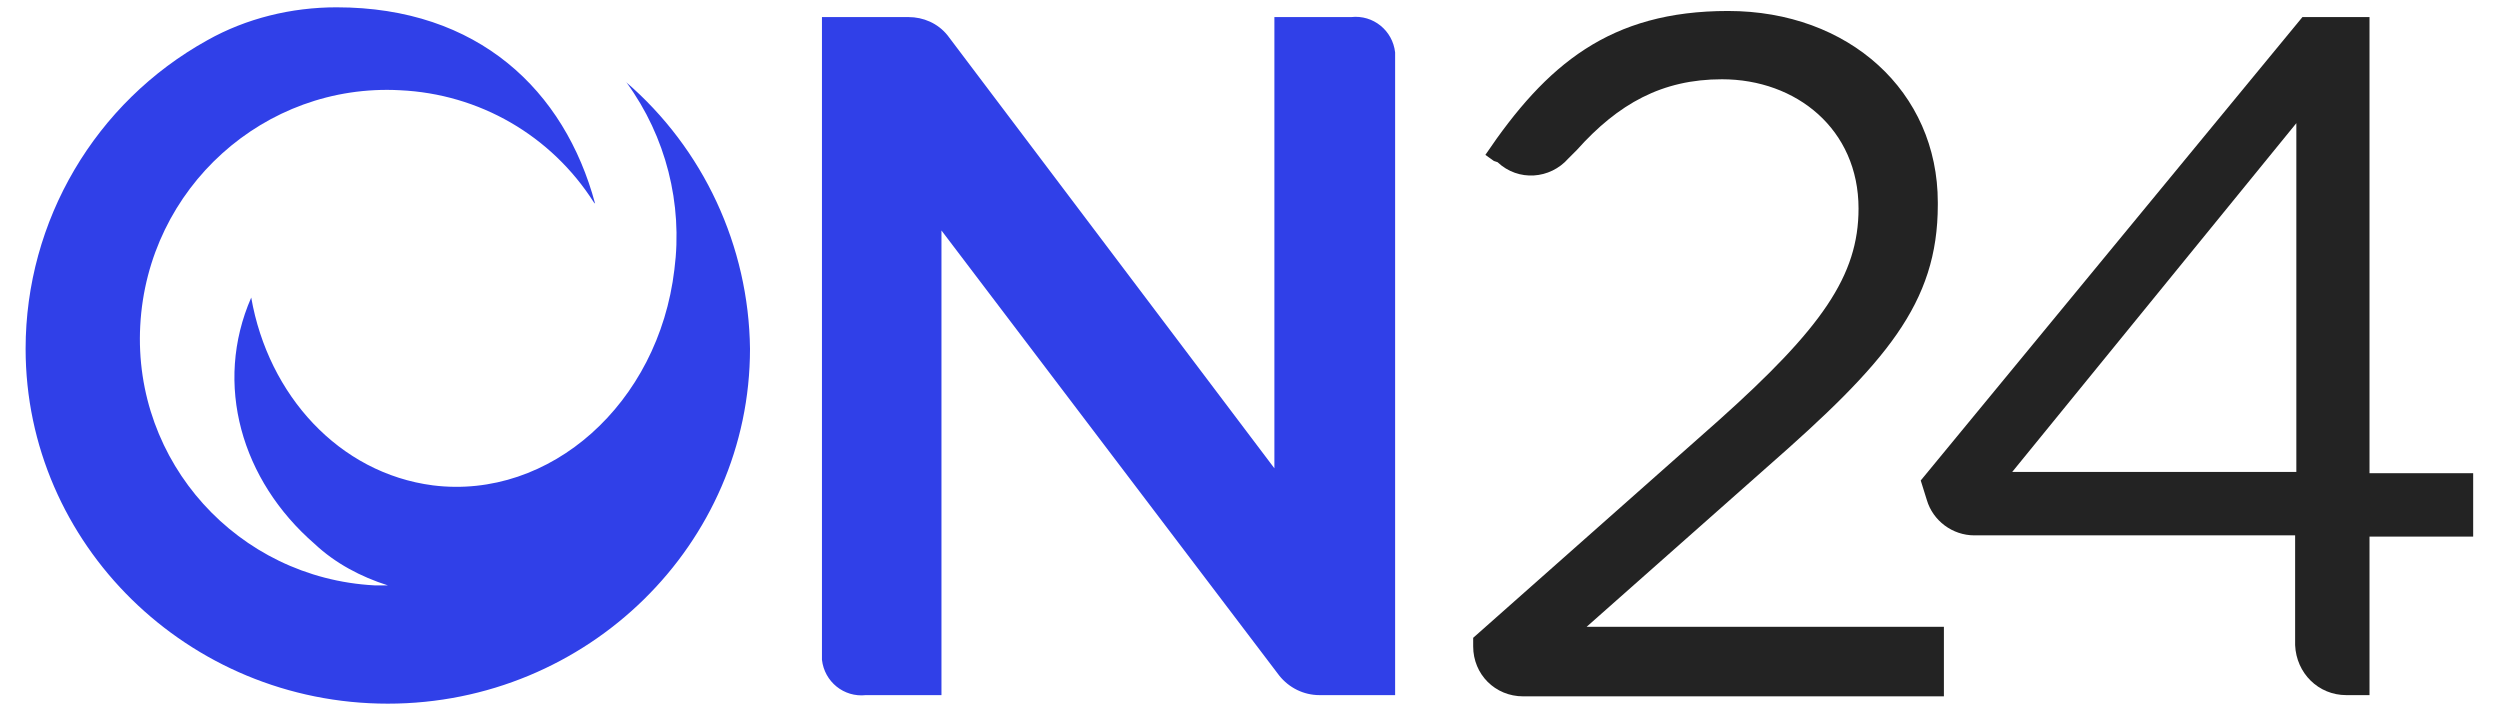 <?xml version="1.0" encoding="UTF-8"?>
<!-- Generator: Adobe Illustrator 25.2.0, SVG Export Plug-In . SVG Version: 6.00 Build 0)  -->
<svg xmlns="http://www.w3.org/2000/svg" xmlns:xlink="http://www.w3.org/1999/xlink" version="1.1" id="Layer_1" x="0px" y="0px" viewBox="0 0 205 58.4" style="enable-background:new 0 0 205 58.4;" xml:space="preserve">
<style type="text/css">
	.st0{fill:#232323;}
	.st1{fill:#3040E8;}
</style>
<g id="Layer_2_1_">
	<g id="Layer_1-2">
		<path class="st0" d="M122.5,13.2l-0.7-0.5c5-7.4,10.2-11.8,19.9-11.8c9.9,0,17.2,6.6,17.2,15.7v0.2c0,8.1-4.3,13-14,21.5    l-14.8,13.1h29.3v5.7h-34.5c-2.3,0-4.1-1.8-4.1-4.1v-0.7l20.1-17.8c8.5-7.6,11.5-11.9,11.5-17.4c0-6.5-5.1-10.6-11.2-10.6    c-4.9,0-8.5,2-11.9,5.8l-0.7,0.7c-1.5,1.7-4.1,1.9-5.8,0.3c0,0,0,0,0,0L122.5,13.2z"></path>
		<path class="st0" d="M192.4,57c-2.3,0-4.1-1.8-4.2-4.1c0,0,0,0,0,0v-9h-26.3c-1.8,0-3.4-1.2-3.9-2.9l-0.5-1.6l31.3-38h5.5v37.4    h8.5v5.2h-8.5V57H192.4z M188.3,38.7V10.1L165,38.7H188.3z"></path>
		<path class="st1" d="M77.2,18.9V57h-6.2c-1.8,0.2-3.4-1.1-3.6-2.9c0-0.2,0-0.5,0-0.7v-52h7.1c1.2,0,2.4,0.5,3.2,1.5l26.8,35.5v-37    l6.3,0c1.8-0.2,3.4,1.1,3.6,2.9c0,0.2,0,0.5,0,0.7V57h-6.2c-1.3,0-2.5-0.6-3.3-1.6L77.2,18.9z M51.3,6.7l0.1,0.1    c3.2,4.4,4.6,9.9,3.9,15.3C54,33.1,45.1,41,35.5,39.8c-7.7-1-13.5-7.4-14.9-15.4c-3.1,7.1-0.8,15,5.2,20.2c1.7,1.6,3.8,2.7,6,3.4    h-1.1c-11.2-0.6-19.8-10.1-19.2-21.3C12.1,15.4,21.7,6.8,32.8,7.4c6.5,0.3,12.4,3.7,15.9,9.2l0.1,0.1C46.3,7.4,39.2,0.6,27.6,0.6    c-3.7,0-7.4,0.9-10.6,2.7C7.8,8.4,2.1,18.1,2.1,28.6c0,16,13.3,29.1,29.7,29.1s29.7-13.1,29.7-29.1C61.4,20.2,57.7,12.2,51.3,6.7    L51.3,6.7z"></path>
	</g>
</g>
</svg>

